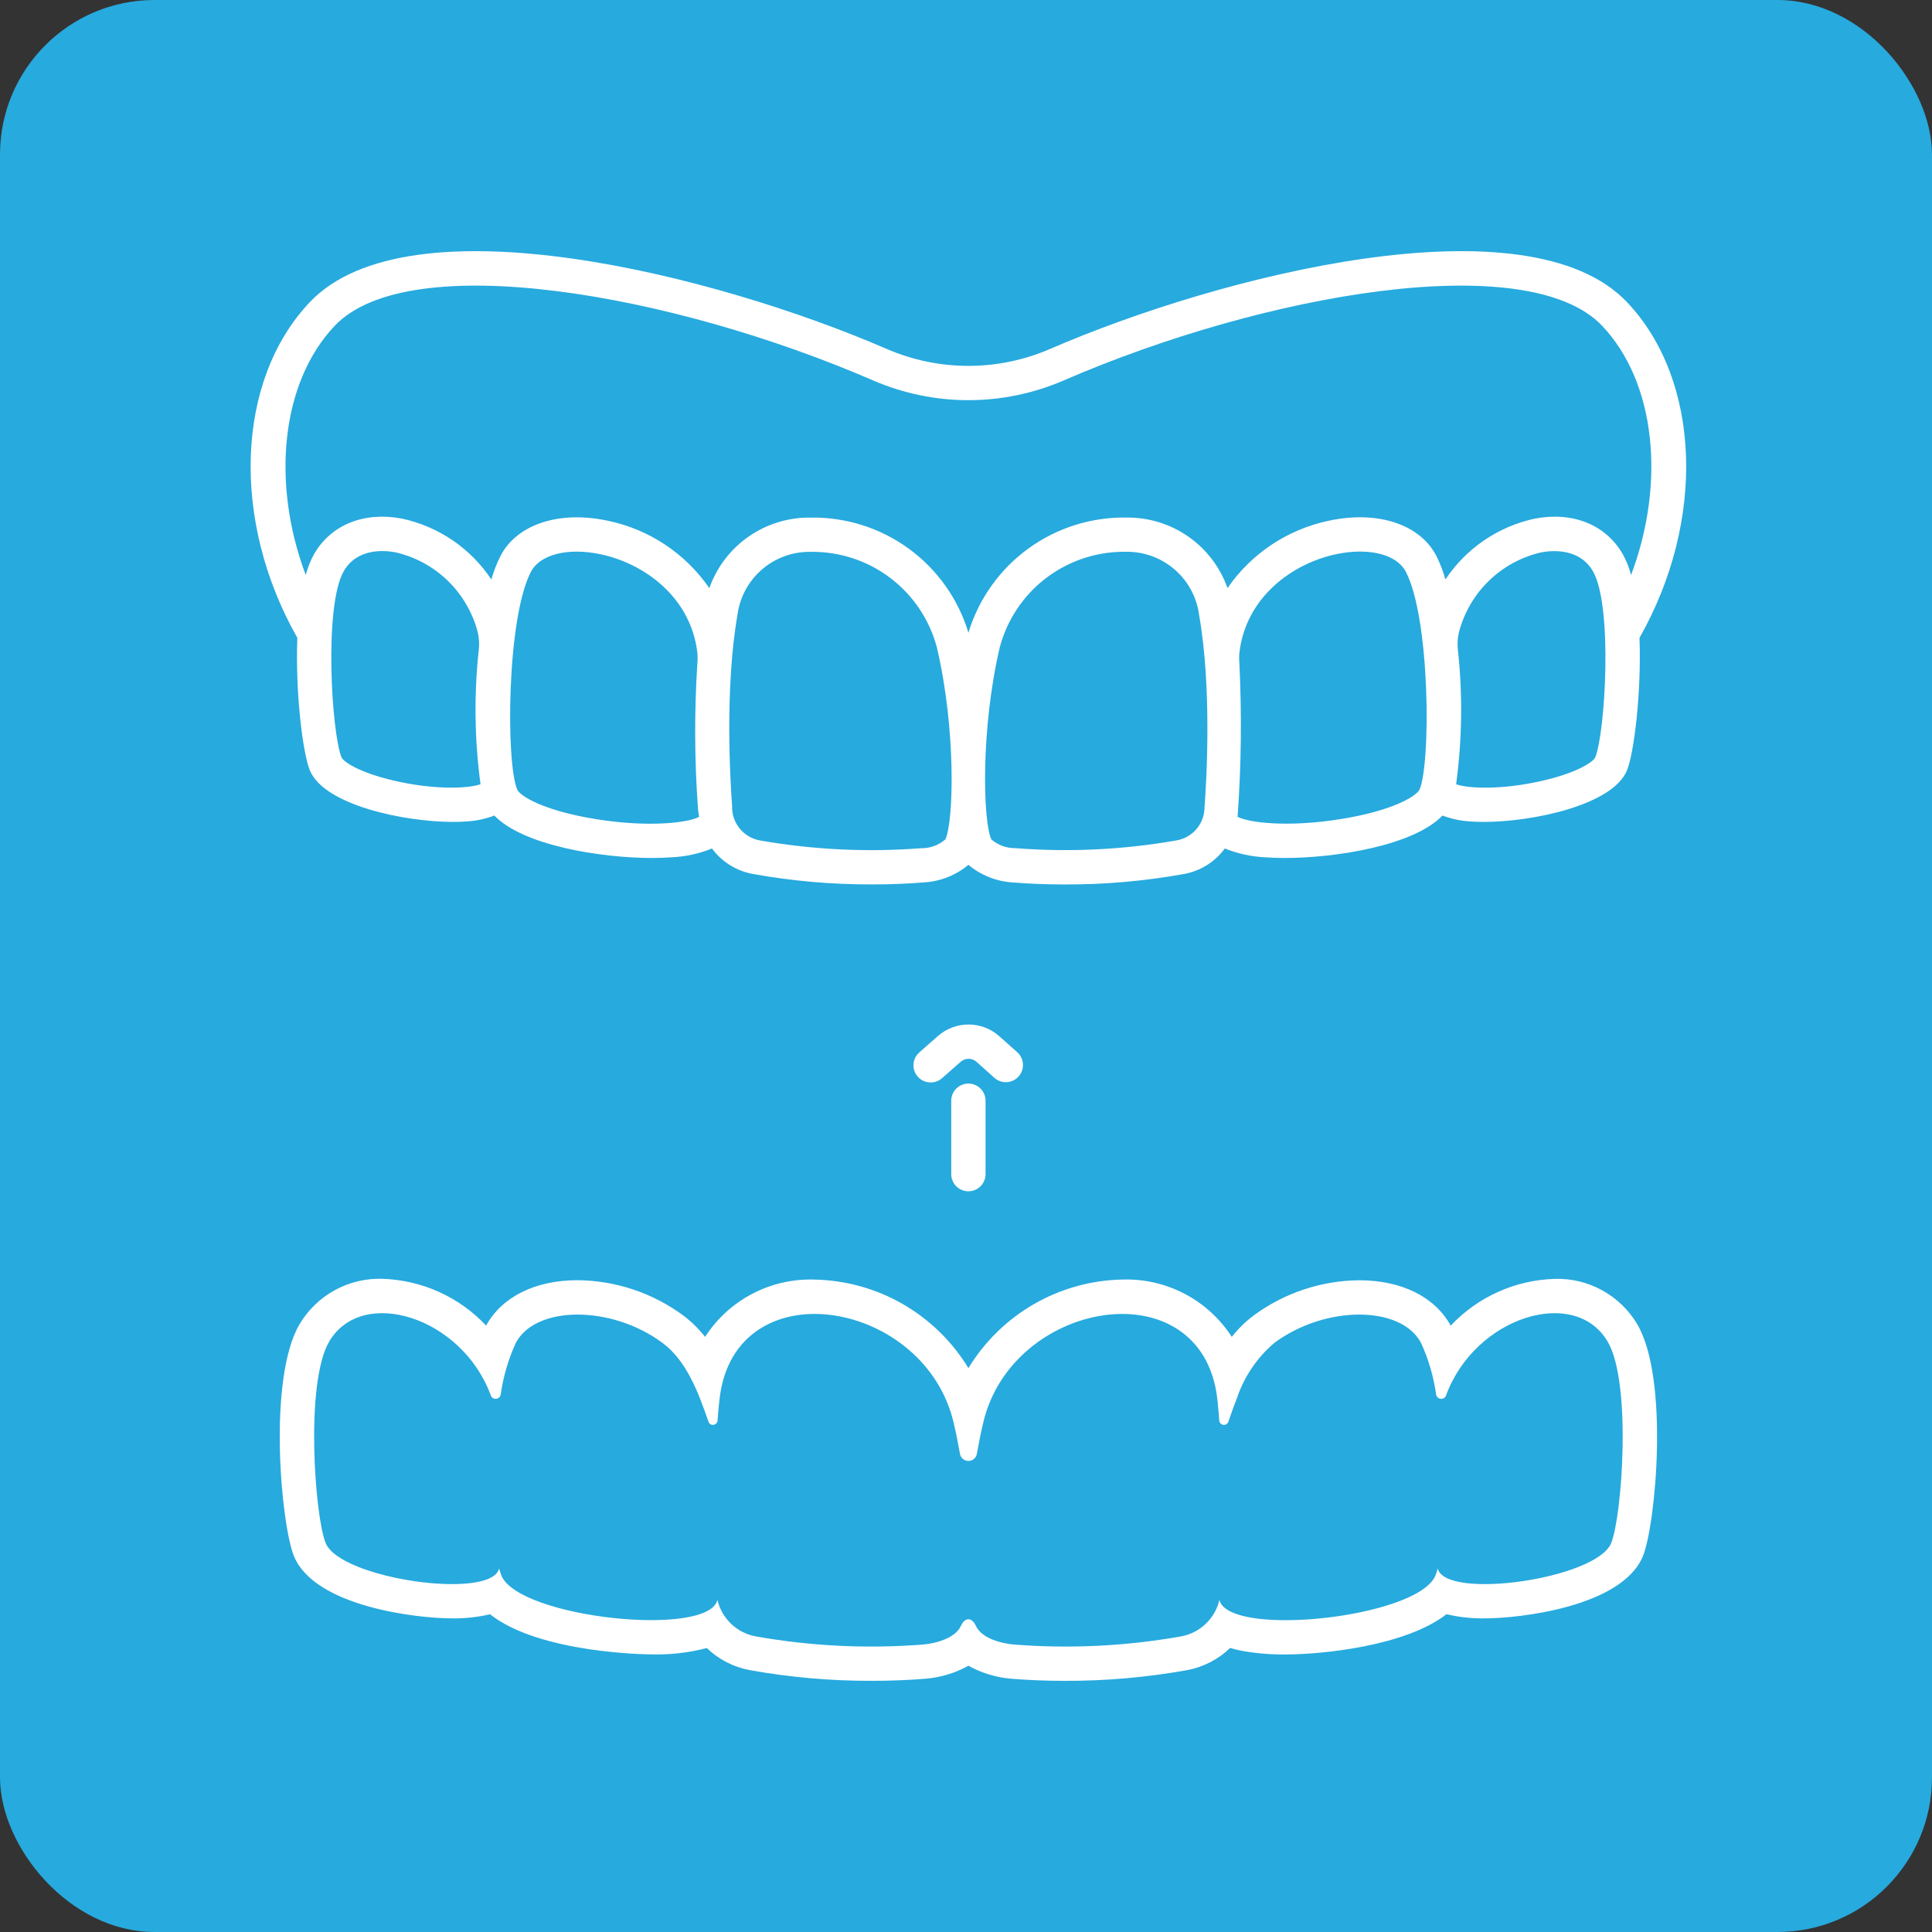 <svg width="100" height="100" viewBox="0 0 100 100" fill="none" xmlns="http://www.w3.org/2000/svg">
<rect x="0" y="0" width="100" height="100" fill="#333333" stroke="none"/>
<rect width="100" height="100" rx="8" fill="#27AADE"/>
<path d="M48.168 56.027C47.987 56.028 47.811 55.973 47.662 55.87C47.514 55.767 47.4 55.621 47.336 55.452C47.273 55.283 47.262 55.099 47.306 54.924C47.35 54.748 47.446 54.591 47.582 54.472L48.552 53.621C48.992 53.236 49.558 53.025 50.142 53.028C50.727 53.031 51.291 53.248 51.727 53.638L52.668 54.477C52.837 54.636 52.937 54.855 52.947 55.086C52.958 55.318 52.877 55.545 52.722 55.718C52.567 55.891 52.351 55.996 52.12 56.011C51.888 56.027 51.66 55.951 51.483 55.801L50.546 54.961C50.434 54.86 50.288 54.804 50.138 54.803C49.987 54.803 49.841 54.857 49.727 54.956L48.758 55.807C48.595 55.95 48.385 56.029 48.168 56.027Z" fill="white"/>
<path d="M50.124 61.661C49.889 61.661 49.663 61.567 49.496 61.401C49.33 61.234 49.236 61.008 49.236 60.773V56.974C49.236 56.739 49.33 56.513 49.496 56.346C49.663 56.179 49.889 56.086 50.124 56.086C50.36 56.086 50.586 56.179 50.752 56.346C50.919 56.513 51.012 56.739 51.012 56.974V60.773C51.012 61.008 50.919 61.234 50.752 61.401C50.586 61.567 50.36 61.661 50.124 61.661Z" fill="white"/>
<path d="M84.22 15.646C79.07 10.204 63.159 14.242 54.342 18.066C53.01 18.641 51.575 18.938 50.125 18.938C48.674 18.938 47.239 18.641 45.908 18.066C37.09 14.242 21.181 10.204 16.029 15.646C12.199 19.694 11.948 26.958 15.39 33.014C15.283 35.87 15.674 39.005 16.042 39.882C16.785 41.671 20.911 42.542 23.451 42.542C23.7 42.542 23.934 42.534 24.148 42.518C24.641 42.49 25.127 42.387 25.589 42.213C27.069 43.756 31.078 44.409 33.759 44.409C34.124 44.409 34.464 44.396 34.77 44.373C35.484 44.34 36.188 44.186 36.851 43.917C37.367 44.617 38.134 45.092 38.991 45.24C41.027 45.606 43.093 45.786 45.162 45.777C46.079 45.777 46.983 45.742 47.837 45.672C48.676 45.621 49.478 45.303 50.125 44.764C50.771 45.304 51.572 45.622 52.412 45.674C53.267 45.745 54.17 45.779 55.088 45.779C57.157 45.788 59.222 45.608 61.259 45.243C62.116 45.093 62.883 44.618 63.398 43.917C64.061 44.186 64.766 44.34 65.481 44.373C65.787 44.396 66.127 44.409 66.492 44.409C69.174 44.409 73.182 43.757 74.662 42.213C75.124 42.387 75.61 42.49 76.103 42.518C76.317 42.534 76.55 42.542 76.8 42.542C79.34 42.542 83.466 41.671 84.209 39.882C84.574 39.002 84.965 35.867 84.86 33.014C88.301 26.958 88.05 19.694 84.22 15.646ZM20.339 40.393C18.525 39.967 17.763 39.406 17.678 39.202C17.162 37.958 16.756 31.34 17.797 29.556C18.499 28.356 19.904 28.48 20.476 28.589C21.496 28.824 22.433 29.334 23.183 30.065C23.933 30.796 24.469 31.719 24.73 32.733C24.8 33.034 24.817 33.344 24.78 33.651C24.53 35.959 24.561 38.289 24.872 40.59C24.292 40.808 22.524 40.908 20.341 40.395L20.339 40.393ZM30.811 42.392C28.062 41.946 26.904 41.177 26.774 40.875C26.177 39.488 26.227 31.976 27.485 29.589C27.958 28.693 29.403 28.331 31.086 28.688C33.367 29.171 35.748 30.92 36.092 33.759C36.111 33.94 36.113 34.122 36.097 34.303C35.934 36.821 35.945 39.348 36.128 41.865C36.139 42.008 36.166 42.142 36.188 42.279C35.629 42.583 33.598 42.845 30.813 42.393L30.811 42.392ZM48.928 43.449C48.583 43.748 48.141 43.91 47.684 43.903C44.89 44.12 42.079 43.984 39.318 43.498C38.91 43.421 38.542 43.202 38.281 42.879C38.019 42.555 37.882 42.149 37.894 41.734C37.793 40.372 37.514 35.631 38.167 31.847C38.285 30.922 38.742 30.074 39.45 29.467C40.157 28.861 41.065 28.539 41.997 28.564C43.476 28.549 44.918 29.027 46.095 29.924C47.271 30.82 48.115 32.083 48.493 33.513C49.487 37.745 49.371 42.489 48.932 43.45L48.928 43.449ZM62.346 41.732C62.357 42.147 62.22 42.553 61.959 42.877C61.698 43.2 61.33 43.419 60.921 43.495C58.16 43.982 55.349 44.119 52.554 43.901C52.098 43.907 51.656 43.745 51.311 43.446C50.873 42.485 50.757 37.742 51.745 33.513C52.116 32.109 52.935 30.866 54.079 29.971C55.223 29.078 56.628 28.582 58.079 28.561C58.132 28.561 58.185 28.561 58.237 28.561C59.169 28.536 60.077 28.858 60.785 29.465C61.493 30.071 61.95 30.919 62.068 31.844C62.73 35.632 62.451 40.372 62.35 41.736L62.346 41.732ZM73.469 40.872C73.339 41.175 72.181 41.944 69.432 42.39C66.65 42.842 64.617 42.579 64.058 42.276C64.249 39.619 64.279 36.953 64.148 34.292C64.133 34.115 64.135 33.937 64.154 33.76C64.495 30.918 66.877 29.168 69.16 28.684C70.845 28.329 72.291 28.689 72.761 29.585C74.021 31.977 74.071 39.489 73.473 40.876L73.469 40.872ZM82.569 39.203C82.484 39.407 81.721 39.968 79.904 40.395C77.72 40.91 75.952 40.809 75.369 40.593C75.68 38.293 75.712 35.963 75.462 33.654C75.424 33.348 75.441 33.037 75.511 32.737C75.773 31.722 76.308 30.8 77.058 30.069C77.808 29.338 78.745 28.827 79.766 28.592C80.337 28.484 81.743 28.359 82.445 29.559C83.491 31.341 83.085 37.961 82.569 39.203ZM83.981 28.66C83.098 27.151 81.401 26.47 79.437 26.845C77.544 27.252 75.886 28.382 74.815 29.994C74.696 29.568 74.537 29.155 74.339 28.76C73.481 27.128 71.304 26.416 68.796 26.949C66.659 27.392 64.775 28.642 63.536 30.439C63.154 29.36 62.444 28.427 61.505 27.772C60.566 27.118 59.445 26.774 58.3 26.789C56.475 26.76 54.691 27.326 53.216 28.401C51.741 29.476 50.656 31.002 50.125 32.748C49.596 31 48.512 29.473 47.037 28.398C45.562 27.323 43.776 26.759 41.95 26.791C40.806 26.776 39.685 27.12 38.746 27.775C37.807 28.429 37.097 29.362 36.715 30.441C35.476 28.644 33.592 27.394 31.454 26.952C28.946 26.419 26.77 27.129 25.912 28.763C25.713 29.157 25.553 29.569 25.433 29.994C24.362 28.382 22.704 27.252 20.812 26.845C18.85 26.472 17.151 27.151 16.267 28.661C16.075 29.008 15.926 29.378 15.824 29.762C14.034 24.998 14.543 19.804 17.32 16.868C21.158 12.81 34.782 15.177 45.201 19.695C46.756 20.366 48.431 20.713 50.125 20.713C51.818 20.713 53.494 20.366 55.048 19.695C65.468 15.177 79.092 12.81 82.93 16.868C85.709 19.804 86.216 24.998 84.425 29.762C84.324 29.378 84.175 29.008 83.982 28.66H83.981Z" fill="white"/>
<path d="M84.746 68.545C84.308 67.807 83.68 67.199 82.928 66.786C82.176 66.372 81.326 66.168 80.469 66.194C79.457 66.224 78.461 66.454 77.537 66.869C76.614 67.284 75.782 67.878 75.088 68.615C74.267 67.122 72.546 66.267 70.352 66.267C68.387 66.284 66.478 66.92 64.896 68.084C64.469 68.403 64.086 68.778 63.757 69.197C63.149 68.254 62.307 67.485 61.313 66.965C60.319 66.445 59.207 66.191 58.086 66.229C56.48 66.262 54.909 66.699 53.517 67.5C52.126 68.302 50.959 69.442 50.125 70.815C49.291 69.442 48.124 68.303 46.733 67.501C45.341 66.7 43.77 66.263 42.164 66.231C41.044 66.193 39.932 66.446 38.938 66.966C37.945 67.486 37.103 68.254 36.495 69.197C36.165 68.777 35.782 68.402 35.355 68.081C33.772 66.917 31.863 66.281 29.898 66.263C27.707 66.263 25.985 67.118 25.161 68.612C24.468 67.874 23.636 67.281 22.712 66.865C21.789 66.45 20.793 66.221 19.782 66.19C18.923 66.165 18.073 66.369 17.321 66.784C16.568 67.198 15.94 67.806 15.503 68.545C13.841 71.375 14.552 78.949 15.218 80.554C16.312 83.177 21.625 83.767 23.399 83.767C24.061 83.777 24.72 83.706 25.364 83.554C27.955 85.603 33.641 85.631 33.708 85.631C34.678 85.658 35.646 85.547 36.585 85.302C37.201 85.896 37.979 86.295 38.821 86.448C40.907 86.822 43.022 87.006 45.141 86.999C46.104 86.999 47.035 86.962 47.91 86.889C48.688 86.827 49.444 86.598 50.125 86.217C50.806 86.598 51.562 86.827 52.34 86.89C53.216 86.963 54.148 87 55.111 87C57.227 87.007 59.339 86.823 61.421 86.45C62.269 86.297 63.052 85.896 63.671 85.298C63.85 85.351 64.04 85.398 64.24 85.439C64.997 85.578 65.765 85.644 66.535 85.635C68.346 85.635 72.707 85.227 74.871 83.551C75.52 83.705 76.185 83.778 76.852 83.767C78.628 83.767 83.939 83.175 85.032 80.558C85.698 78.949 86.41 71.376 84.746 68.545ZM83.392 79.876C82.616 81.735 74.813 82.837 74.417 81.185C74.382 81.313 74.341 81.44 74.292 81.564C73.552 83.269 67.466 84.269 64.595 83.701C63.784 83.535 63.227 83.251 63.121 82.825V82.795C63.01 83.279 62.758 83.72 62.396 84.061C62.035 84.401 61.58 84.626 61.09 84.707C58.251 85.207 55.361 85.346 52.487 85.122C51.854 85.069 50.812 84.814 50.51 84.151C50.303 83.701 49.948 83.701 49.74 84.151C49.439 84.814 48.397 85.069 47.763 85.122C44.89 85.346 41.999 85.207 39.161 84.707C38.671 84.626 38.216 84.401 37.854 84.061C37.493 83.72 37.241 83.279 37.13 82.795V82.825C36.627 84.773 26.906 83.748 25.958 81.564C25.91 81.44 25.868 81.313 25.834 81.185C25.437 82.837 17.634 81.735 16.859 79.876C16.296 78.521 15.781 71.582 17.036 69.445C18.73 66.55 23.904 68.148 25.402 72.221C25.42 72.278 25.458 72.327 25.507 72.36C25.557 72.393 25.616 72.408 25.676 72.403C25.735 72.398 25.791 72.374 25.835 72.333C25.879 72.293 25.907 72.239 25.917 72.18C26.047 71.257 26.31 70.357 26.698 69.51C27.723 67.562 31.648 67.544 34.294 69.51C35.52 70.422 36.141 72.038 36.668 73.583C36.685 73.637 36.721 73.683 36.769 73.714C36.816 73.745 36.873 73.757 36.93 73.75C36.986 73.743 37.038 73.717 37.077 73.675C37.115 73.634 37.139 73.58 37.142 73.524C37.183 72.944 37.237 72.381 37.296 72.032C38.397 65.668 47.893 67.343 49.362 73.648C49.486 74.169 49.593 74.708 49.687 75.247C49.704 75.35 49.758 75.445 49.838 75.513C49.918 75.581 50.02 75.618 50.125 75.618C50.231 75.618 50.332 75.581 50.413 75.513C50.493 75.445 50.546 75.35 50.563 75.247C50.658 74.708 50.765 74.169 50.889 73.648C52.357 67.343 61.854 65.668 62.955 72.032C62.984 72.198 63.008 72.417 63.038 72.659V72.725C63.067 72.973 63.091 73.246 63.109 73.524C63.112 73.58 63.135 73.634 63.174 73.675C63.213 73.717 63.265 73.743 63.321 73.75C63.377 73.757 63.434 73.745 63.482 73.714C63.53 73.683 63.565 73.637 63.582 73.583C63.718 73.192 63.855 72.796 64.009 72.411C64.379 71.283 65.053 70.28 65.956 69.51C68.603 67.544 72.528 67.562 73.552 69.51C73.941 70.357 74.204 71.257 74.334 72.18C74.343 72.239 74.372 72.293 74.416 72.333C74.46 72.374 74.516 72.398 74.575 72.403C74.634 72.408 74.694 72.393 74.743 72.36C74.793 72.327 74.83 72.278 74.849 72.221C76.347 68.148 81.521 66.55 83.214 69.445C84.469 71.58 83.954 78.518 83.392 79.874V79.876Z" fill="white"/>
</svg>
